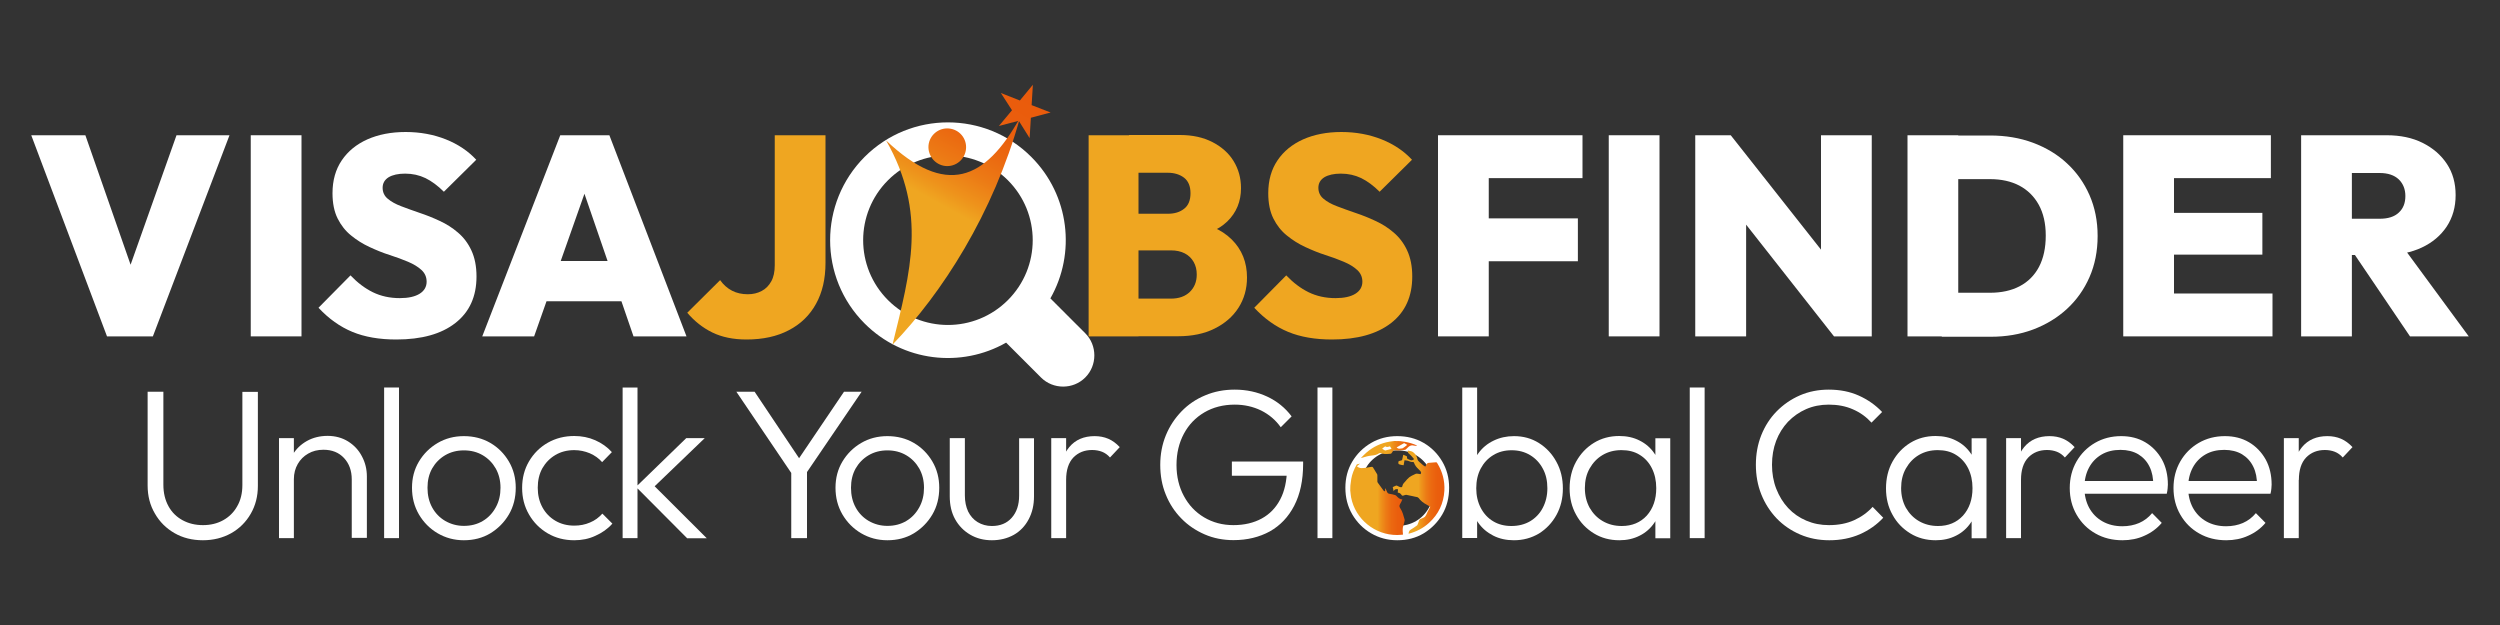 <?xml version="1.0" encoding="UTF-8"?>
<svg xmlns="http://www.w3.org/2000/svg" xmlns:xlink="http://www.w3.org/1999/xlink" version="1.1" id="Layer_1" x="0px" y="0px" viewBox="0 0 200 50" style="enable-background:new 0 0 200 50;" xml:space="preserve">
<rect x="0" y="0" width="200" height="50" fill="#333333" stroke="none"/>
<style type="text/css">
	.st0{fill:#FFFFFF;}
	.st1{fill:#EFA621;}
	.st2{fill-rule:evenodd;clip-rule:evenodd;fill:#FFFFFF;}
	.st3{fill-rule:evenodd;clip-rule:evenodd;fill:url(#SVGID_1_);}
	.st4{fill-rule:evenodd;clip-rule:evenodd;fill:url(#SVGID_2_);}
	.st5{fill:url(#SVGID_3_);}
	.st6{fill:url(#SVGID_4_);}
	.st7{fill:url(#SVGID_5_);}
</style>
<g>
	<path class="st0" d="M8.56,26.91L2.5,10.82h4.33l4.54,13H9.51l4.61-13h4.24l-6.13,16.09H8.56z"></path>
	<path class="st0" d="M20.06,26.91V10.82h4.06v16.09H20.06z"></path>
	<path class="st0" d="M31.7,27.16c-1.35,0-2.52-0.2-3.51-0.61c-0.99-0.41-1.89-1.05-2.71-1.93l2.56-2.59   c0.56,0.59,1.16,1.04,1.79,1.35c0.64,0.31,1.35,0.47,2.16,0.47c0.68,0,1.21-0.12,1.58-0.35c0.37-0.23,0.56-0.56,0.56-0.96   c0-0.38-0.14-0.69-0.41-0.94c-0.27-0.25-0.63-0.47-1.08-0.66c-0.45-0.19-0.94-0.37-1.47-0.54c-0.54-0.17-1.07-0.39-1.61-0.64   c-0.54-0.25-1.03-0.56-1.47-0.92c-0.45-0.36-0.81-0.82-1.08-1.36c-0.27-0.54-0.41-1.22-0.41-2.02c0-1.03,0.25-1.91,0.74-2.63   c0.49-0.73,1.18-1.29,2.05-1.68c0.88-0.39,1.9-0.59,3.06-0.59c1.16,0,2.24,0.2,3.22,0.59c0.98,0.39,1.79,0.94,2.43,1.63l-2.59,2.56   c-0.48-0.48-0.98-0.85-1.47-1.09c-0.5-0.24-1.04-0.36-1.63-0.36c-0.56,0-1,0.1-1.32,0.29c-0.32,0.2-0.48,0.48-0.48,0.84   c0,0.36,0.14,0.66,0.41,0.88c0.27,0.23,0.63,0.43,1.08,0.6c0.45,0.17,0.94,0.35,1.47,0.53c0.54,0.18,1.07,0.39,1.6,0.64   c0.53,0.24,1.02,0.55,1.46,0.93c0.45,0.38,0.81,0.85,1.08,1.43c0.27,0.58,0.41,1.27,0.41,2.09c0,1.6-0.56,2.84-1.69,3.72   C35.31,26.72,33.73,27.16,31.7,27.16z"></path>
	<path class="st0" d="M38.58,26.91l6.24-16.09h3.93l6.17,16.09h-4.24l-4.65-13.52h1.47l-4.77,13.52H38.58z M42.37,24.1v-3.22h8.87   v3.22H42.37z"></path>
</g>
<g>
	<path class="st0" d="M115.04,26.91V10.82h4.06v16.09H115.04z M118.27,14.25v-3.43h8.33v3.43H118.27z M118.27,20.9v-3.43h7.96v3.43   H118.27z"></path>
	<path class="st0" d="M128.7,26.91V10.82h4.06v16.09H128.7z"></path>
	<path class="st0" d="M135.62,26.91V10.82h2.84l1.23,3.29v12.8H135.62z M146.72,26.91l-9.39-11.94l1.13-4.15l9.42,11.94   L146.72,26.91z M146.72,26.91l-1.04-3.38V10.82h4.06v16.09H146.72z"></path>
	<path class="st0" d="M152.6,26.91V10.82h4.06v16.09H152.6z M155.34,26.91v-3.49h3.86c0.91,0,1.7-0.17,2.37-0.52   c0.67-0.35,1.19-0.87,1.55-1.55c0.36-0.69,0.54-1.52,0.54-2.51c0-0.97-0.19-1.79-0.56-2.46c-0.37-0.67-0.89-1.18-1.55-1.53   c-0.67-0.35-1.45-0.52-2.36-0.52h-4.04v-3.49h4.06c1.24,0,2.38,0.19,3.43,0.58c1.04,0.39,1.95,0.93,2.72,1.65   c0.77,0.71,1.37,1.56,1.8,2.54c0.43,0.98,0.65,2.07,0.65,3.27c0,1.21-0.22,2.31-0.65,3.29c-0.43,0.98-1.03,1.83-1.8,2.54   c-0.77,0.71-1.68,1.26-2.71,1.65c-1.04,0.39-2.17,0.58-3.39,0.58H155.34z"></path>
	<path class="st0" d="M169.86,26.91V10.82h4.06v16.09H169.86z M173.09,14.25v-3.43h8.58v3.43H173.09z M173.09,20.37v-3.34h7.9v3.34   H173.09z M173.09,26.91v-3.43h8.71v3.43H173.09z"></path>
	<path class="st0" d="M184.09,26.91V10.82h4.06v16.09H184.09z M187.31,20.4v-2.9h3.06c0.67,0,1.18-0.16,1.53-0.49   c0.36-0.33,0.53-0.77,0.53-1.33c0-0.54-0.18-0.99-0.53-1.33c-0.36-0.34-0.87-0.51-1.53-0.51h-3.06v-3.02h3.63   c1.09,0,2.05,0.2,2.87,0.61c0.82,0.41,1.47,0.97,1.94,1.68c0.47,0.71,0.7,1.54,0.7,2.5s-0.24,1.79-0.71,2.51   c-0.48,0.72-1.14,1.28-1.99,1.68c-0.85,0.4-1.84,0.6-2.97,0.6H187.31z M192.8,26.91l-4.67-6.9l3.65-0.88l5.72,7.78H192.8z"></path>
</g>
<path class="st1" d="M59.72,27.16c-1.06,0-1.97-0.19-2.73-0.56c-0.76-0.37-1.43-0.9-2.01-1.58l2.63-2.61  c0.27,0.38,0.59,0.66,0.96,0.85c0.37,0.19,0.79,0.28,1.26,0.28c0.41,0,0.78-0.09,1.1-0.26c0.33-0.17,0.58-0.43,0.77-0.77  c0.19-0.34,0.28-0.77,0.28-1.3V10.82h4.06v10.21c0,1.27-0.25,2.36-0.76,3.28c-0.51,0.92-1.23,1.62-2.18,2.11  C62.17,26.91,61.04,27.16,59.72,27.16z"></path>
<path class="st1" d="M87.09,26.91V10.82h3.99v16.09H87.09z M90.31,26.91v-3.02h3.36c0.64,0,1.14-0.18,1.51-0.53  c0.37-0.36,0.56-0.82,0.56-1.4c0-0.38-0.08-0.71-0.25-1.01c-0.17-0.29-0.4-0.52-0.71-0.68c-0.31-0.16-0.68-0.24-1.1-0.24h-3.36  v-2.93h3.11c0.53,0,0.96-0.13,1.3-0.4c0.34-0.26,0.51-0.68,0.51-1.24c0-0.56-0.17-0.97-0.51-1.24c-0.34-0.26-0.78-0.4-1.3-0.4h-3.11  v-3.02h4.08c1,0,1.86,0.19,2.6,0.57c0.73,0.38,1.3,0.88,1.69,1.52c0.39,0.64,0.59,1.35,0.59,2.16c0,1.07-0.37,1.96-1.1,2.67  c-0.73,0.7-1.8,1.14-3.19,1.3v-1.36c1.54,0.18,2.72,0.68,3.54,1.49c0.82,0.81,1.23,1.83,1.23,3.05c0,0.91-0.23,1.71-0.68,2.42  c-0.45,0.7-1.09,1.26-1.92,1.67c-0.82,0.41-1.8,0.61-2.92,0.61H90.31z"></path>
<path class="st1" d="M106.56,27.16c-1.35,0-2.52-0.2-3.51-0.61c-0.99-0.41-1.89-1.05-2.71-1.93l2.56-2.59  c0.56,0.59,1.16,1.04,1.79,1.35c0.64,0.31,1.35,0.47,2.16,0.47c0.68,0,1.21-0.12,1.58-0.35c0.37-0.23,0.56-0.56,0.56-0.96  c0-0.38-0.14-0.69-0.41-0.94c-0.27-0.25-0.63-0.47-1.08-0.66c-0.45-0.19-0.94-0.37-1.47-0.54c-0.54-0.17-1.07-0.39-1.61-0.64  c-0.54-0.25-1.03-0.56-1.47-0.92c-0.45-0.36-0.81-0.82-1.08-1.36c-0.27-0.54-0.41-1.22-0.41-2.02c0-1.03,0.25-1.91,0.74-2.63  c0.49-0.73,1.18-1.29,2.05-1.68c0.88-0.39,1.9-0.59,3.06-0.59c1.16,0,2.24,0.2,3.22,0.59c0.98,0.39,1.79,0.94,2.43,1.63l-2.59,2.56  c-0.48-0.48-0.98-0.85-1.47-1.09c-0.5-0.24-1.04-0.36-1.63-0.36c-0.56,0-1,0.1-1.32,0.29c-0.32,0.2-0.48,0.48-0.48,0.84  c0,0.36,0.14,0.66,0.41,0.88c0.27,0.23,0.63,0.43,1.08,0.6c0.45,0.17,0.94,0.35,1.47,0.53c0.54,0.18,1.07,0.39,1.6,0.64  c0.53,0.24,1.02,0.55,1.46,0.93c0.45,0.38,0.81,0.85,1.08,1.43c0.27,0.58,0.41,1.27,0.41,2.09c0,1.6-0.56,2.84-1.69,3.72  C110.16,26.72,108.58,27.16,106.56,27.16z"></path>
<path class="st2" d="M71.04,14.42c2.65-2.65,6.94-2.65,9.59,0c2.65,2.65,2.65,6.94,0,9.59c-2.65,2.65-6.94,2.65-9.59,0  C68.39,21.36,68.39,17.07,71.04,14.42 M69.17,12.55c3.68-3.68,9.65-3.68,13.33,0c3.07,3.07,3.58,7.72,1.53,11.32l2.79,2.79  c0.97,0.97,0.97,2.57,0,3.54c-0.97,0.97-2.57,0.97-3.54,0l-2.79-2.79c-3.6,2.05-8.25,1.54-11.32-1.53  C65.49,22.2,65.49,16.24,69.17,12.55z"></path>
<g>
	<linearGradient id="SVGID_1_" gradientUnits="userSpaceOnUse" x1="71.844" y1="26.898" x2="82.278" y2="7.817">
		<stop offset="0" style="stop-color:#EFA621"></stop>
		<stop offset="0.5" style="stop-color:#EFA621"></stop>
		<stop offset="0.563" style="stop-color:#EE921B"></stop>
		<stop offset="0.658" style="stop-color:#EC7A15"></stop>
		<stop offset="0.758" style="stop-color:#EB6810"></stop>
		<stop offset="0.867" style="stop-color:#EA5E0D"></stop>
		<stop offset="1" style="stop-color:#EA5B0C"></stop>
	</linearGradient>
	<polygon class="st3" points="82.63,6.78 82.53,8.41 84.05,9 82.47,9.42 82.37,11.05 81.5,9.66 79.91,10.08 80.96,8.82 80.07,7.44    81.59,8.04  "></polygon>
	<linearGradient id="SVGID_2_" gradientUnits="userSpaceOnUse" x1="68.756" y1="25.209" x2="79.19" y2="6.128">
		<stop offset="0" style="stop-color:#EFA621"></stop>
		<stop offset="0.5" style="stop-color:#EFA621"></stop>
		<stop offset="0.563" style="stop-color:#EE921B"></stop>
		<stop offset="0.658" style="stop-color:#EC7A15"></stop>
		<stop offset="0.758" style="stop-color:#EB6810"></stop>
		<stop offset="0.867" style="stop-color:#EA5E0D"></stop>
		<stop offset="1" style="stop-color:#EA5B0C"></stop>
	</linearGradient>
	<path class="st4" d="M70.89,11.24c4.78,4.53,7.91,3.19,10.71-1.82c-2.15,7.72-6.26,14.06-10.2,18.15   C72.85,21.66,74.18,17.03,70.89,11.24L70.89,11.24z M75.92,10.28c0.84,0.08,1.44,0.81,1.36,1.64c-0.08,0.83-0.81,1.44-1.65,1.36   c-0.82-0.09-1.42-0.82-1.35-1.65C74.36,10.81,75.09,10.2,75.92,10.28L75.92,10.28z"></path>
</g>
<g>
	<path class="st0" d="M16.23,43.22c-0.85,0-1.61-0.19-2.27-0.57c-0.66-0.38-1.19-0.9-1.57-1.57c-0.39-0.66-0.58-1.41-0.58-2.24v-7.5   h1.26v7.44c0,0.66,0.14,1.23,0.41,1.72c0.27,0.49,0.65,0.86,1.13,1.12c0.48,0.26,1.02,0.39,1.63,0.39c0.6,0,1.14-0.13,1.61-0.39   c0.47-0.26,0.85-0.63,1.12-1.11c0.28-0.48,0.42-1.05,0.42-1.71v-7.45h1.24v7.52c0,0.83-0.19,1.57-0.57,2.23   c-0.38,0.66-0.9,1.18-1.57,1.56C17.82,43.03,17.07,43.22,16.23,43.22z"></path>
	<path class="st0" d="M22.32,43.05v-8h1.19v8H22.32z M28.14,43.05v-4.7c0-0.7-0.21-1.27-0.62-1.71c-0.41-0.44-0.96-0.66-1.64-0.66   c-0.47,0-0.87,0.1-1.23,0.31c-0.35,0.2-0.63,0.48-0.83,0.83c-0.2,0.35-0.31,0.75-0.31,1.21l-0.54-0.31c0-0.6,0.14-1.14,0.43-1.62   c0.28-0.48,0.67-0.85,1.15-1.12c0.48-0.27,1.04-0.41,1.66-0.41c0.61,0,1.16,0.15,1.63,0.44c0.48,0.3,0.85,0.69,1.11,1.19   c0.27,0.5,0.4,1.04,0.4,1.63v4.9H28.14z"></path>
	<path class="st0" d="M30.73,43.05V31h1.19v12.05H30.73z"></path>
	<path class="st0" d="M37.11,43.22c-0.77,0-1.47-0.19-2.1-0.56c-0.63-0.37-1.13-0.88-1.5-1.51c-0.37-0.64-0.55-1.34-0.55-2.13   c0-0.77,0.18-1.47,0.55-2.09c0.37-0.62,0.87-1.12,1.5-1.49c0.63-0.37,1.33-0.55,2.1-0.55c0.78,0,1.49,0.18,2.11,0.54   c0.62,0.36,1.12,0.86,1.49,1.49c0.37,0.63,0.55,1.33,0.55,2.1c0,0.79-0.18,1.51-0.55,2.14c-0.37,0.63-0.87,1.13-1.49,1.51   C38.6,43.04,37.89,43.22,37.11,43.22z M37.11,42.07c0.57,0,1.07-0.13,1.51-0.39c0.44-0.26,0.78-0.62,1.04-1.09   c0.26-0.47,0.38-0.99,0.38-1.57c0-0.58-0.13-1.09-0.38-1.54c-0.26-0.45-0.6-0.8-1.04-1.06c-0.44-0.26-0.94-0.39-1.51-0.39   c-0.56,0-1.06,0.13-1.5,0.39c-0.44,0.26-0.79,0.62-1.04,1.06c-0.25,0.45-0.37,0.96-0.37,1.54c0,0.59,0.12,1.11,0.37,1.57   c0.25,0.46,0.6,0.82,1.04,1.08C36.06,41.93,36.56,42.07,37.11,42.07z"></path>
	<path class="st0" d="M45.94,43.22c-0.78,0-1.49-0.18-2.12-0.55c-0.63-0.37-1.13-0.87-1.5-1.51c-0.37-0.64-0.55-1.34-0.55-2.13   c0-0.78,0.18-1.49,0.55-2.12c0.37-0.63,0.87-1.13,1.5-1.49c0.63-0.36,1.34-0.54,2.12-0.54c0.6,0,1.16,0.11,1.68,0.34   c0.52,0.23,0.96,0.54,1.33,0.95l-0.78,0.8c-0.27-0.31-0.6-0.54-0.99-0.71c-0.39-0.16-0.8-0.25-1.24-0.25   c-0.57,0-1.07,0.13-1.51,0.39c-0.44,0.26-0.79,0.62-1.04,1.06c-0.25,0.45-0.37,0.97-0.37,1.56c0,0.58,0.12,1.1,0.37,1.56   c0.25,0.46,0.6,0.82,1.04,1.08c0.44,0.26,0.95,0.39,1.51,0.39c0.45,0,0.87-0.08,1.26-0.25c0.39-0.16,0.71-0.4,0.99-0.71l0.8,0.8   c-0.37,0.42-0.83,0.74-1.35,0.97C47.11,43.11,46.54,43.22,45.94,43.22z"></path>
	<path class="st0" d="M49.81,43.05V31H51v12.05H49.81z M54.96,43.05l-4.08-4.1l4.02-3.9h1.48L52,39.26l0.05-0.68l4.49,4.48H54.96z"></path>
	<path class="st0" d="M63.56,38.22l-4.65-6.88h1.46l3.86,5.77h-0.61l3.9-5.77h1.41l-4.68,6.88H63.56z M63.3,43.05v-5.73h1.26v5.73   H63.3z"></path>
	<path class="st0" d="M70.99,43.22c-0.77,0-1.47-0.19-2.1-0.56c-0.63-0.37-1.13-0.88-1.5-1.51c-0.37-0.64-0.55-1.34-0.55-2.13   c0-0.77,0.18-1.47,0.55-2.09c0.37-0.62,0.87-1.12,1.5-1.49c0.63-0.37,1.33-0.55,2.1-0.55c0.78,0,1.49,0.18,2.11,0.54   c0.62,0.36,1.12,0.86,1.49,1.49c0.37,0.63,0.55,1.33,0.55,2.1c0,0.79-0.18,1.51-0.55,2.14c-0.37,0.63-0.87,1.13-1.49,1.51   C72.48,43.04,71.78,43.22,70.99,43.22z M70.99,42.07c0.57,0,1.07-0.13,1.51-0.39c0.44-0.26,0.78-0.62,1.04-1.09   c0.26-0.47,0.38-0.99,0.38-1.57c0-0.58-0.13-1.09-0.38-1.54c-0.26-0.45-0.6-0.8-1.04-1.06c-0.44-0.26-0.94-0.39-1.51-0.39   c-0.56,0-1.06,0.13-1.5,0.39c-0.44,0.26-0.79,0.62-1.04,1.06c-0.25,0.45-0.37,0.96-0.37,1.54c0,0.59,0.12,1.11,0.37,1.57   c0.25,0.46,0.6,0.82,1.04,1.08C69.94,41.93,70.44,42.07,70.99,42.07z"></path>
	<path class="st0" d="M79.35,43.22c-0.65,0-1.23-0.15-1.74-0.45s-0.91-0.71-1.2-1.23c-0.29-0.52-0.43-1.13-0.43-1.84v-4.65h1.21   v4.59c0,0.49,0.09,0.91,0.26,1.28c0.18,0.36,0.43,0.65,0.76,0.85c0.33,0.2,0.71,0.31,1.14,0.31c0.67,0,1.2-0.22,1.59-0.66   c0.39-0.44,0.59-1.03,0.59-1.77v-4.59h1.19v4.65c0,0.69-0.14,1.3-0.43,1.84c-0.28,0.53-0.68,0.95-1.19,1.24   C80.59,43.07,80.01,43.22,79.35,43.22z"></path>
	<path class="st0" d="M84.1,43.05v-8h1.19v8H84.1z M85.29,38.39l-0.49-0.22c0-1.01,0.25-1.81,0.74-2.4   c0.49-0.59,1.17-0.88,2.03-0.88c0.4,0,0.76,0.07,1.09,0.21c0.33,0.14,0.64,0.37,0.92,0.67l-0.78,0.83   c-0.19-0.22-0.41-0.37-0.64-0.46c-0.23-0.09-0.5-0.14-0.79-0.14c-0.61,0-1.11,0.2-1.5,0.6C85.48,37.01,85.29,37.61,85.29,38.39z"></path>
	<path class="st0" d="M98.68,43.21c-0.83,0-1.6-0.15-2.31-0.46c-0.71-0.31-1.34-0.73-1.87-1.28c-0.53-0.54-0.95-1.18-1.24-1.91   c-0.3-0.73-0.44-1.52-0.44-2.37c0-0.85,0.15-1.64,0.45-2.37c0.3-0.73,0.72-1.36,1.25-1.91c0.53-0.55,1.16-0.98,1.89-1.28   c0.73-0.31,1.51-0.46,2.37-0.46c0.94,0,1.81,0.19,2.6,0.56c0.79,0.37,1.44,0.9,1.95,1.58l-0.87,0.87   c-0.41-0.58-0.93-1.02-1.57-1.34c-0.64-0.31-1.34-0.47-2.11-0.47c-0.92,0-1.73,0.21-2.43,0.62c-0.7,0.41-1.25,0.98-1.64,1.71   c-0.39,0.73-0.59,1.56-0.59,2.5c0,0.93,0.2,1.76,0.59,2.48c0.39,0.73,0.93,1.3,1.62,1.71c0.69,0.41,1.47,0.62,2.34,0.62   c0.87,0,1.63-0.18,2.27-0.53c0.64-0.35,1.13-0.86,1.48-1.53c0.35-0.67,0.52-1.47,0.54-2.42l0.71,0.53h-5.12v-1.14h5.7v0.19   c0,1.32-0.24,2.43-0.71,3.34c-0.47,0.91-1.12,1.59-1.95,2.06C100.75,42.97,99.78,43.21,98.68,43.21z"></path>
	<path class="st0" d="M105.4,43.05V31h1.19v12.05H105.4z"></path>
	<path class="st0" d="M111.78,43.22c-0.77,0-1.47-0.19-2.1-0.56s-1.13-0.88-1.5-1.51c-0.37-0.64-0.55-1.34-0.55-2.13   c0-0.77,0.18-1.47,0.55-2.09c0.37-0.62,0.87-1.12,1.5-1.49c0.63-0.37,1.33-0.55,2.1-0.55c0.78,0,1.49,0.18,2.11,0.54   c0.62,0.36,1.12,0.86,1.49,1.49c0.37,0.63,0.55,1.33,0.55,2.1c0,0.79-0.18,1.51-0.55,2.14c-0.37,0.63-0.87,1.13-1.49,1.51   C113.27,43.04,112.57,43.22,111.78,43.22z M111.78,42.07c0.57,0,1.07-0.13,1.51-0.39c0.44-0.26,0.78-0.62,1.04-1.09   c0.26-0.47,0.38-0.99,0.38-1.57c0-0.58-0.13-1.09-0.38-1.54c-0.26-0.45-0.6-0.8-1.04-1.06c-0.44-0.26-0.94-0.39-1.51-0.39   c-0.56,0-1.06,0.13-1.5,0.39c-0.44,0.26-0.79,0.62-1.04,1.06c-0.25,0.45-0.37,0.96-0.37,1.54c0,0.59,0.12,1.11,0.37,1.57   c0.25,0.46,0.6,0.82,1.04,1.08C110.73,41.93,111.23,42.07,111.78,42.07z"></path>
	<path class="st0" d="M116.98,43.05V31h1.19v6.01l-0.24,1.92l0.24,1.97v2.14H116.98z M121.11,43.22c-0.61,0-1.16-0.12-1.65-0.37   c-0.49-0.25-0.89-0.59-1.2-1.03c-0.31-0.44-0.5-0.94-0.57-1.52v-2.5c0.07-0.59,0.26-1.1,0.58-1.54c0.32-0.44,0.72-0.77,1.22-1.01   c0.49-0.24,1.04-0.36,1.63-0.36c0.74,0,1.4,0.18,1.99,0.55c0.59,0.37,1.06,0.87,1.4,1.5c0.35,0.63,0.52,1.34,0.52,2.14   c0,0.78-0.17,1.49-0.51,2.11c-0.34,0.62-0.81,1.12-1.4,1.49C122.51,43.04,121.85,43.22,121.11,43.22z M120.91,42.08   c0.57,0,1.07-0.13,1.5-0.38c0.43-0.26,0.77-0.61,1.01-1.07c0.24-0.46,0.37-0.98,0.37-1.57c0-0.6-0.12-1.13-0.37-1.58   c-0.24-0.45-0.58-0.81-1.01-1.07c-0.43-0.26-0.92-0.39-1.48-0.39c-0.56,0-1.05,0.13-1.47,0.39c-0.43,0.26-0.76,0.62-1,1.07   c-0.24,0.45-0.36,0.98-0.36,1.58c0,0.59,0.12,1.11,0.36,1.57s0.57,0.82,0.99,1.07C119.86,41.95,120.35,42.08,120.91,42.08z"></path>
	<path class="st0" d="M129.55,43.22c-0.76,0-1.44-0.18-2.04-0.55c-0.6-0.37-1.08-0.86-1.42-1.49c-0.35-0.62-0.52-1.33-0.52-2.11   c0-0.79,0.17-1.51,0.52-2.14c0.35-0.63,0.82-1.13,1.42-1.5c0.6-0.37,1.28-0.55,2.03-0.55c0.61,0,1.16,0.12,1.64,0.37   c0.48,0.24,0.87,0.58,1.17,1.02c0.3,0.44,0.49,0.94,0.55,1.52v2.5c-0.07,0.58-0.25,1.09-0.55,1.53c-0.3,0.44-0.69,0.79-1.17,1.03   C130.69,43.1,130.15,43.22,129.55,43.22z M129.74,42.08c0.83,0,1.49-0.28,2-0.83c0.5-0.56,0.76-1.29,0.76-2.2   c0-0.6-0.12-1.13-0.35-1.59c-0.23-0.46-0.56-0.82-0.97-1.07c-0.41-0.26-0.9-0.38-1.46-0.38c-0.57,0-1.07,0.13-1.51,0.39   c-0.44,0.26-0.78,0.62-1.04,1.08c-0.26,0.46-0.38,0.98-0.38,1.57c0,0.59,0.13,1.11,0.38,1.57c0.26,0.45,0.6,0.81,1.05,1.07   C128.67,41.95,129.17,42.08,129.74,42.08z M132.43,43.05v-2.14l0.24-1.97l-0.24-1.92v-1.96h1.19v8H132.43z"></path>
	<path class="st0" d="M135.18,43.05V31h1.19v12.05H135.18z"></path>
	<path class="st0" d="M146.35,43.22c-0.84,0-1.62-0.15-2.34-0.46c-0.72-0.31-1.35-0.74-1.88-1.29c-0.53-0.56-0.94-1.2-1.23-1.93   c-0.29-0.73-0.43-1.52-0.43-2.36c0-0.84,0.14-1.63,0.43-2.36c0.29-0.73,0.7-1.37,1.23-1.91c0.53-0.54,1.15-0.97,1.86-1.28   c0.71-0.31,1.49-0.46,2.31-0.46c0.9,0,1.7,0.16,2.41,0.48c0.71,0.32,1.33,0.75,1.86,1.31l-0.85,0.85c-0.41-0.45-0.9-0.81-1.48-1.06   c-0.58-0.26-1.23-0.38-1.94-0.38c-0.66,0-1.26,0.12-1.81,0.36c-0.55,0.24-1.03,0.58-1.45,1.01c-0.41,0.44-0.73,0.95-0.95,1.53   c-0.22,0.58-0.33,1.22-0.33,1.91c0,0.69,0.11,1.33,0.34,1.92c0.23,0.59,0.54,1.1,0.95,1.54c0.41,0.44,0.89,0.77,1.45,1.01   c0.56,0.24,1.16,0.36,1.82,0.36c0.75,0,1.42-0.13,2-0.39c0.58-0.26,1.08-0.62,1.49-1.07l0.85,0.87c-0.52,0.56-1.15,1-1.87,1.32   C148.05,43.06,147.24,43.22,146.35,43.22z"></path>
	<path class="st0" d="M154.86,43.22c-0.76,0-1.44-0.18-2.04-0.55c-0.6-0.37-1.08-0.86-1.42-1.49c-0.35-0.62-0.52-1.33-0.52-2.11   c0-0.79,0.17-1.51,0.52-2.14c0.35-0.63,0.82-1.13,1.42-1.5c0.6-0.37,1.28-0.55,2.03-0.55c0.61,0,1.16,0.12,1.64,0.37   c0.48,0.24,0.87,0.58,1.17,1.02c0.3,0.44,0.49,0.94,0.55,1.52v2.5c-0.07,0.58-0.25,1.09-0.55,1.53c-0.3,0.44-0.69,0.79-1.17,1.03   C156,43.1,155.46,43.22,154.86,43.22z M155.04,42.08c0.83,0,1.49-0.28,2-0.83c0.5-0.56,0.76-1.29,0.76-2.2   c0-0.6-0.12-1.13-0.35-1.59c-0.23-0.46-0.56-0.82-0.97-1.07c-0.41-0.26-0.9-0.38-1.46-0.38c-0.57,0-1.07,0.13-1.51,0.39   c-0.44,0.26-0.78,0.62-1.04,1.08c-0.26,0.46-0.38,0.98-0.38,1.57c0,0.59,0.13,1.11,0.38,1.57c0.26,0.45,0.6,0.81,1.05,1.07   C153.97,41.95,154.48,42.08,155.04,42.08z M157.73,43.05v-2.14l0.24-1.97l-0.24-1.92v-1.96h1.19v8H157.73z"></path>
	<path class="st0" d="M160.49,43.05v-8h1.19v8H160.49z M161.68,38.39l-0.49-0.22c0-1.01,0.25-1.81,0.74-2.4   c0.49-0.59,1.17-0.88,2.03-0.88c0.4,0,0.76,0.07,1.09,0.21c0.33,0.14,0.64,0.37,0.92,0.67l-0.78,0.83   c-0.19-0.22-0.41-0.37-0.64-0.46c-0.23-0.09-0.5-0.14-0.79-0.14c-0.61,0-1.11,0.2-1.5,0.6C161.87,37.01,161.68,37.61,161.68,38.39z   "></path>
	<path class="st0" d="M169.8,43.22c-0.81,0-1.53-0.18-2.16-0.54c-0.64-0.36-1.14-0.86-1.51-1.5c-0.37-0.64-0.55-1.35-0.55-2.14   c0-0.78,0.18-1.49,0.54-2.12c0.36-0.63,0.86-1.13,1.48-1.49c0.62-0.36,1.32-0.54,2.09-0.54c0.73,0,1.37,0.16,1.93,0.49   c0.56,0.33,1,0.79,1.33,1.37c0.32,0.58,0.48,1.26,0.48,2.02c0,0.09-0.01,0.2-0.02,0.31c-0.01,0.12-0.03,0.26-0.07,0.42h-6.93v-1.02   h6.28l-0.43,0.37c0.01-0.59-0.09-1.1-0.3-1.52c-0.21-0.43-0.51-0.75-0.9-0.99c-0.39-0.23-0.87-0.35-1.42-0.35   c-0.58,0-1.08,0.12-1.51,0.37c-0.43,0.25-0.77,0.6-1.01,1.05c-0.24,0.45-0.37,0.98-0.37,1.59c0,0.61,0.13,1.15,0.38,1.62   c0.26,0.47,0.61,0.83,1.07,1.09c0.46,0.26,0.99,0.39,1.59,0.39c0.49,0,0.94-0.09,1.34-0.26c0.41-0.18,0.75-0.44,1.04-0.79   l0.77,0.78c-0.37,0.44-0.84,0.79-1.39,1.03C171.03,43.1,170.43,43.22,169.8,43.22z"></path>
	<path class="st0" d="M178.1,43.22c-0.81,0-1.53-0.18-2.16-0.54c-0.64-0.36-1.14-0.86-1.51-1.5c-0.37-0.64-0.55-1.35-0.55-2.14   c0-0.78,0.18-1.49,0.54-2.12c0.36-0.63,0.86-1.13,1.48-1.49c0.62-0.36,1.32-0.54,2.09-0.54c0.73,0,1.37,0.16,1.93,0.49   c0.56,0.33,1,0.79,1.33,1.37c0.32,0.58,0.48,1.26,0.48,2.02c0,0.09-0.01,0.2-0.02,0.31c-0.01,0.12-0.03,0.26-0.07,0.42h-6.93v-1.02   h6.28l-0.43,0.37c0.01-0.59-0.09-1.1-0.3-1.52c-0.21-0.43-0.51-0.75-0.9-0.99c-0.39-0.23-0.87-0.35-1.42-0.35   c-0.58,0-1.08,0.12-1.51,0.37c-0.43,0.25-0.77,0.6-1.01,1.05c-0.24,0.45-0.37,0.98-0.37,1.59c0,0.61,0.13,1.15,0.38,1.62   c0.26,0.47,0.61,0.83,1.07,1.09c0.46,0.26,0.99,0.39,1.59,0.39c0.49,0,0.94-0.09,1.34-0.26c0.41-0.18,0.75-0.44,1.04-0.79   l0.77,0.78c-0.37,0.44-0.84,0.79-1.39,1.03C179.33,43.1,178.74,43.22,178.1,43.22z"></path>
	<path class="st0" d="M182.71,43.05v-8h1.19v8H182.71z M183.91,38.39l-0.49-0.22c0-1.01,0.25-1.81,0.74-2.4   c0.49-0.59,1.17-0.88,2.03-0.88c0.4,0,0.76,0.07,1.09,0.21c0.33,0.14,0.64,0.37,0.92,0.67l-0.78,0.83   c-0.19-0.22-0.41-0.37-0.64-0.46c-0.23-0.09-0.5-0.14-0.79-0.14c-0.61,0-1.11,0.2-1.5,0.6C184.1,37.01,183.91,37.61,183.91,38.39z"></path>
</g>
<g>
	<linearGradient id="SVGID_3_" gradientUnits="userSpaceOnUse" x1="108.028" y1="39.947" x2="112.386" y2="39.947">
		<stop offset="0" style="stop-color:#EFA621"></stop>
		<stop offset="0.5" style="stop-color:#EFA621"></stop>
		<stop offset="0.563" style="stop-color:#EE921B"></stop>
		<stop offset="0.658" style="stop-color:#EC7A15"></stop>
		<stop offset="0.758" style="stop-color:#EB6810"></stop>
		<stop offset="0.867" style="stop-color:#EA5E0D"></stop>
		<stop offset="1" style="stop-color:#EA5B0C"></stop>
	</linearGradient>
	<path class="st5" d="M108.03,38.85c0.02-0.18,0.04-0.35,0.07-0.53c0.07-0.4,0.22-0.78,0.43-1.14c0.01-0.02,0.03-0.04,0.05-0.04   c0.07-0.02,0.14-0.03,0.23-0.05c-0.1,0.08-0.18,0.14-0.26,0.21c0.11,0.09,0.22,0.15,0.37,0.15c0.27,0,0.52-0.06,0.78-0.1   c0.07-0.01,0.11-0.01,0.15,0.06c0.1,0.17,0.21,0.34,0.31,0.51c0.02,0.03,0.03,0.07,0.03,0.11c0,0.16,0,0.32,0,0.48   c0,0.03,0.01,0.07,0.03,0.1c0.15,0.21,0.31,0.42,0.46,0.63c0.03,0.05,0.07,0.07,0.13,0.05c0-0.07,0-0.14,0-0.21   c0.01,0,0.01,0,0.02-0.01c0.04,0.08,0.09,0.16,0.12,0.25c0.04,0.12,0.11,0.18,0.24,0.19c0.14,0.02,0.27,0.05,0.4,0.09   c0.04,0.01,0.07,0.03,0.1,0.05c0.14,0.14,0.26,0.3,0.5,0.3c-0.06,0.14-0.11,0.26-0.18,0.37c-0.08,0.12-0.07,0.22,0.01,0.34   c0.19,0.28,0.26,0.6,0.35,0.91c0.01,0.02,0,0.05,0,0.08c-0.03,0.13-0.05,0.26-0.1,0.39c-0.07,0.2-0.06,0.4-0.04,0.61   c0,0.03,0.01,0.07,0.01,0.12c-0.16,0.01-0.31,0.03-0.47,0.03c-1.77,0.01-3.34-1.26-3.68-3c-0.03-0.16-0.04-0.32-0.06-0.48   c0-0.02-0.01-0.05-0.01-0.07C108.03,39.12,108.03,38.99,108.03,38.85z"></path>
	<linearGradient id="SVGID_4_" gradientUnits="userSpaceOnUse" x1="108.898" y1="35.966" x2="113.359" y2="35.966">
		<stop offset="0" style="stop-color:#EFA621"></stop>
		<stop offset="0.5" style="stop-color:#EFA621"></stop>
		<stop offset="0.563" style="stop-color:#EE921B"></stop>
		<stop offset="0.658" style="stop-color:#EC7A15"></stop>
		<stop offset="0.758" style="stop-color:#EB6810"></stop>
		<stop offset="0.867" style="stop-color:#EA5E0D"></stop>
		<stop offset="1" style="stop-color:#EA5B0C"></stop>
	</linearGradient>
	<path class="st6" d="M112.02,35.29c0.14,0.02,0.28,0.04,0.41,0.06c0.32,0.06,0.63,0.15,0.93,0.29c0,0.01,0,0.02,0,0.02   c-0.08,0-0.16,0.01-0.23-0.01c-0.17-0.05-0.32-0.02-0.45,0.1c-0.07,0.07-0.14,0.14-0.21,0.2c-0.02,0.02-0.05,0.04-0.08,0.04   c-0.19,0.02-0.37,0.04-0.56,0.05c-0.1,0-0.19-0.02-0.29-0.03c-0.02,0-0.06,0.01-0.07,0.03c-0.05,0.07-0.09,0.14-0.14,0.21   c-0.02,0.02-0.05,0.05-0.08,0.05c-0.16,0.01-0.32,0.03-0.48,0.02c-0.1,0-0.2-0.04-0.3-0.07c-0.05-0.01-0.09-0.02-0.14,0.01   c-0.17,0.12-0.36,0.16-0.56,0.18c-0.27,0.02-0.54,0.1-0.8,0.18c-0.02,0.01-0.05,0.01-0.07,0.02c0-0.01-0.01-0.01-0.01-0.02   c0.14-0.14,0.27-0.28,0.42-0.41c0.54-0.47,1.16-0.76,1.86-0.88c0.12-0.02,0.25-0.03,0.38-0.05   C111.71,35.29,111.87,35.29,112.02,35.29z M111.73,35.79c0.09,0.09,0.17,0.12,0.28,0.1c0.07-0.02,0.16,0,0.22-0.04   c0.12-0.07,0.23-0.17,0.35-0.26c-0.08-0.05-0.15-0.09-0.22-0.13c-0.01-0.01-0.04-0.01-0.05,0   C112.11,35.57,111.92,35.68,111.73,35.79z M110.57,35.9c0.07,0.04,0.14,0.09,0.22,0.13c0.01,0.01,0.03,0.01,0.04,0.01   c0.16-0.04,0.32-0.08,0.49-0.13c-0.03-0.06-0.06-0.11-0.09-0.16c-0.02-0.04-0.04-0.05-0.09-0.03c-0.1,0.04-0.2,0.06-0.3,0   c-0.01-0.01-0.03-0.01-0.04,0C110.73,35.76,110.65,35.83,110.57,35.9z"></path>
	<linearGradient id="SVGID_5_" gradientUnits="userSpaceOnUse" x1="111.409" y1="39.365" x2="115.541" y2="39.365">
		<stop offset="0" style="stop-color:#EFA621"></stop>
		<stop offset="0.5" style="stop-color:#EFA621"></stop>
		<stop offset="0.563" style="stop-color:#EE921B"></stop>
		<stop offset="0.658" style="stop-color:#EC7A15"></stop>
		<stop offset="0.758" style="stop-color:#EB6810"></stop>
		<stop offset="0.867" style="stop-color:#EA5E0D"></stop>
		<stop offset="1" style="stop-color:#EA5B0C"></stop>
	</linearGradient>
	<path class="st7" d="M114.02,37.33c0.06-0.09,0.1-0.16,0.14-0.23c0.03-0.05,0.06-0.07,0.11-0.07c0.17-0.01,0.33-0.03,0.5-0.04   c0.01,0,0.02,0,0.04,0c0.11-0.02,0.11-0.02,0.18,0.08c0.41,0.67,0.6,1.4,0.56,2.18c-0.06,1.03-0.47,1.89-1.23,2.58   c-0.46,0.42-1,0.7-1.6,0.86c-0.01,0-0.02,0-0.04,0c0.03-0.13,0.05-0.25,0.18-0.32c0.17-0.09,0.32-0.21,0.48-0.32   c0.03-0.02,0.06-0.05,0.07-0.09c0.05-0.12,0.08-0.23,0.13-0.35c0.01-0.03,0.05-0.06,0.07-0.08c0,0,0.01-0.01,0.02-0.01   c0.12-0.06,0.27-0.09,0.36-0.18c0.09-0.09,0.14-0.23,0.2-0.36c0.08-0.14,0.15-0.29,0.23-0.44c-0.1-0.06-0.19-0.12-0.29-0.17   c-0.25-0.13-0.47-0.3-0.64-0.53c-0.04-0.05-0.09-0.07-0.15-0.08c-0.1-0.01-0.19-0.04-0.29-0.06c-0.18-0.04-0.35-0.08-0.53-0.11   c-0.07-0.01-0.16,0.02-0.23,0.05c-0.08,0.03-0.13,0.02-0.17-0.05c-0.07-0.11-0.17-0.17-0.3-0.18c0.01-0.09,0.01-0.18,0.02-0.27   c-0.15-0.03-0.27-0.01-0.35,0.15c-0.03-0.12-0.05-0.22-0.07-0.32c0.09-0.04,0.17-0.09,0.26-0.12c0.02-0.01,0.05,0,0.07,0   c0.07,0.03,0.14,0.06,0.21,0.1c0.02,0.01,0.04,0.02,0.06,0.02c0.13,0.02,0.15,0.01,0.18-0.12c0.02-0.08,0.05-0.15,0.11-0.21   c0.01-0.01,0.02-0.02,0.03-0.03c0.39-0.46,0.39-0.46,0.93-0.71c0.02-0.01,0.05-0.01,0.08-0.01c0.1,0.01,0.2,0.02,0.3,0.04   c0.06-0.12,0.05-0.16-0.03-0.25c-0.05-0.05-0.09-0.1-0.14-0.15c-0.16-0.14-0.29-0.31-0.36-0.51c-0.02-0.04-0.04-0.07-0.09-0.06   c-0.11,0.01-0.21-0.02-0.32-0.07c-0.1-0.05-0.23-0.05-0.35-0.07c-0.02,0.14-0.05,0.26-0.07,0.4c-0.13-0.02-0.25-0.03-0.37-0.08   c-0.08-0.03-0.04-0.14-0.05-0.21c0-0.01,0.04-0.04,0.06-0.05c0.05-0.02,0.11-0.03,0.16-0.04c0.06-0.01,0.08-0.03,0.09-0.09   c0.02-0.12,0.05-0.24,0.08-0.37c0.1,0.04,0.19,0.07,0.28,0.12c0.02,0.01,0.02,0.05,0.02,0.07c0,0.12,0,0.12,0.11,0.17   c0.03,0.01,0.06,0.02,0.09,0.04c0.13,0.07,0.25,0.06,0.37-0.05c-0.06-0.07-0.12-0.15-0.19-0.22c-0.08-0.08-0.15-0.16-0.24-0.23   c-0.08-0.07-0.09-0.14-0.07-0.24c0.15,0.05,0.3,0.03,0.44,0.15c0.19,0.15,0.28,0.34,0.33,0.56c0.02,0.06,0.05,0.11,0.1,0.16   c0.11,0.1,0.22,0.2,0.33,0.29C113.88,37.25,113.95,37.28,114.02,37.33z"></path>
</g>
</svg>
